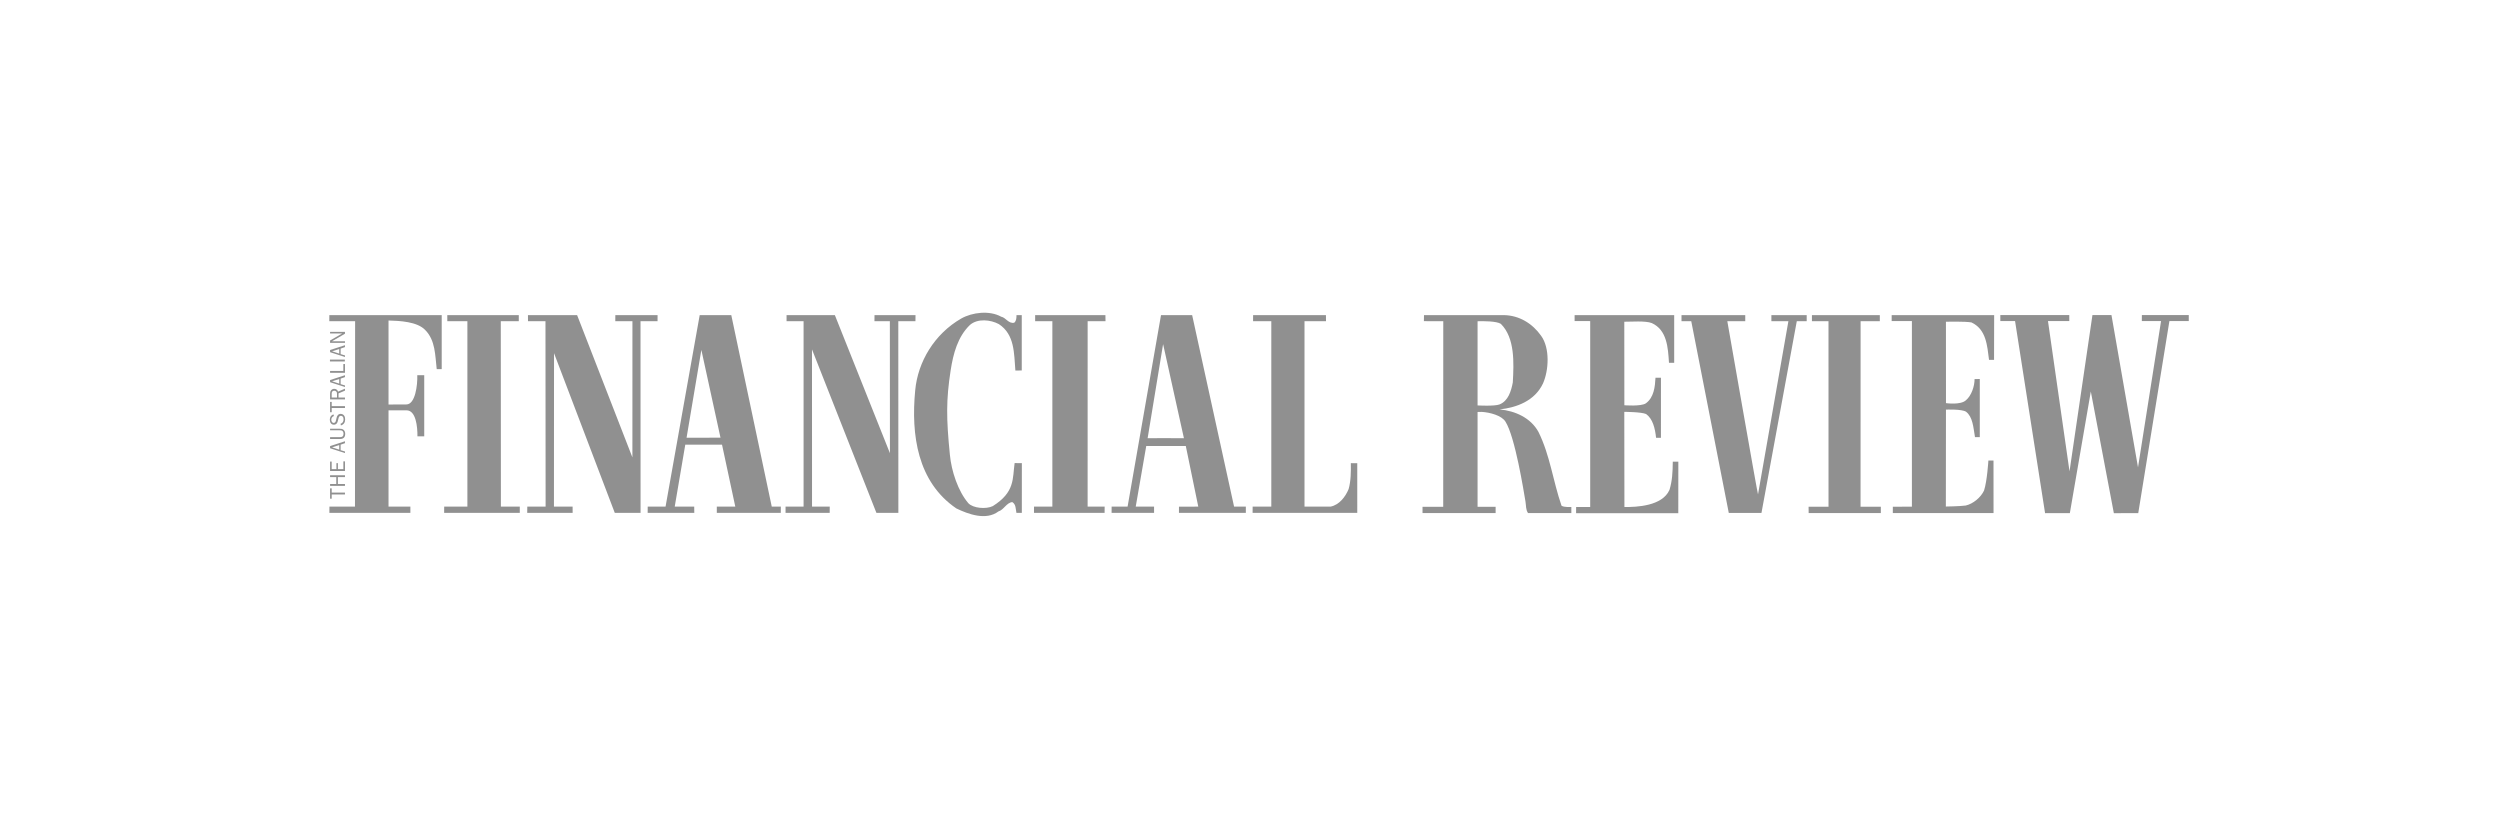 <?xml version="1.0" encoding="UTF-8"?> <svg xmlns="http://www.w3.org/2000/svg" width="300" height="100" viewBox="0 0 300 100" fill="none"><mask id="mask0_4317_320143" style="mask-type:luminance" maskUnits="userSpaceOnUse" x="36" y="37" width="228" height="26"><path fill-rule="evenodd" clip-rule="evenodd" d="M36.906 63V37H263.758V63H36.906Z" fill="white"></path></mask><g mask="url(#mask0_4317_320143)"><mask id="mask1_4317_320143" style="mask-type:luminance" maskUnits="userSpaceOnUse" x="36" y="37" width="228" height="26"><path d="M36.938 37H263.79V63H36.938V37Z" fill="white"></path></mask><g mask="url(#mask1_4317_320143)"><mask id="mask2_4317_320143" style="mask-type:luminance" maskUnits="userSpaceOnUse" x="36" y="35" width="230" height="29"><path d="M36.656 63.977H265.198V35.168H36.656V63.977Z" fill="white"></path></mask><g mask="url(#mask2_4317_320143)"><path d="M256.561 56.083L253.376 37.807H251.093L248.342 56.566L245.757 38.525H248.316L248.313 37.807H240.039L240.04 38.525H241.806L245.409 61.58L248.382 61.573L250.898 46.983L253.662 61.582L256.59 61.575L260.329 38.525H262.657L262.657 37.807H257.024L257.019 38.525H259.327L256.561 56.083Z" fill="#909090"></path><mask id="mask3_4317_320143" style="mask-type:luminance" maskUnits="userSpaceOnUse" x="36" y="35" width="230" height="29"><path d="M36.625 35.176H265.167V63.984H36.625V35.176Z" fill="white"></path></mask><g mask="url(#mask3_4317_320143)"><path d="M227.139 61.566L227.14 60.806L229.428 60.802V38.529L227.001 38.528L227 37.812H239.299L239.286 43.182L238.684 43.183C238.461 41.471 238.356 39.521 236.574 38.691C235.811 38.553 233.513 38.607 233.513 38.607L233.517 48.375C233.517 48.375 235.275 48.631 235.911 48.031C236.574 47.484 236.953 46.341 236.95 45.49L237.574 45.48V52.457H236.998C236.798 51.245 236.724 50.02 235.926 49.408C235.409 49.074 233.516 49.154 233.516 49.154L233.502 60.783C233.502 60.783 235.149 60.763 235.887 60.663C236.783 60.46 237.709 59.678 238.085 58.865C238.458 57.733 238.607 55.263 238.607 55.263L239.22 55.268L239.224 61.566H227.139Z" fill="#909090"></path><path d="M225.701 61.57H217.039L217.031 60.805H219.422L219.42 38.546H217.431V37.815H225.578V38.546H223.272L223.266 60.805H225.701V61.57Z" fill="#909090"></path><path d="M215.614 38.547L211.376 61.552L207.454 61.555L202.951 38.547H201.781V37.816H209.43V38.547H207.279C207.279 38.547 210.909 59.329 210.962 59.33L214.607 38.547H212.566V37.816H216.803V38.547H215.614Z" fill="#909090"></path><path d="M189.13 61.585L189.136 60.84H190.824V38.532L188.954 38.527L188.953 37.814H200.903V43.533H200.277C200.161 41.716 200.046 39.598 198.21 38.767C197.45 38.472 195.73 38.614 194.915 38.608L194.923 48.63C194.923 48.63 196.916 48.792 197.498 48.402C198.478 47.699 198.601 46.403 198.66 45.324L199.315 45.33L199.313 52.536L198.73 52.536C198.608 51.404 198.34 50.269 197.534 49.684C196.954 49.426 194.915 49.424 194.915 49.424L194.93 60.84C196.408 60.858 199.48 60.728 200.337 58.787C200.662 57.737 200.725 56.684 200.734 55.396L201.401 55.402L201.394 61.586L189.13 61.585Z" fill="#909090"></path><path d="M181.537 45.888C181.661 43.574 181.817 40.555 180.094 38.856C179.568 38.531 178.018 38.528 177.308 38.549V48.651C177.308 48.651 179.329 48.766 179.936 48.534C180.993 48.121 181.345 46.913 181.537 45.888ZM188.562 60.837V61.57H183.364C183.078 61.147 183.144 60.696 183.058 60.191C182.846 58.945 181.818 52.447 180.662 50.609C180.214 49.857 178.789 49.488 177.815 49.427L177.308 49.437V60.815H179.475V61.57H170.703V60.815H173.186L173.192 38.545L170.867 38.539L170.88 37.814H180.487C182.303 37.855 183.874 38.795 184.941 40.304C186.008 41.787 185.857 44.439 185.16 46.013C184.169 48.11 182.004 48.909 179.95 49.129C181.817 49.302 183.679 50.133 184.613 51.825C186.011 54.652 186.353 57.701 187.382 60.684C187.682 60.901 188.562 60.837 188.562 60.837Z" fill="#909090"></path><path d="M150.312 61.543L150.318 60.795H152.556V38.546H150.368L150.373 37.814H159.113L159.121 38.546H156.541V60.795C156.541 60.795 158.741 60.788 159.662 60.795C160.716 60.593 161.461 59.601 161.837 58.683C162.108 57.738 162.118 56.58 162.1 55.579L162.872 55.586C162.856 57.533 162.888 59.596 162.872 61.543H150.312Z" fill="#909090"></path><path d="M140.077 52.578L142.071 52.588L139.572 41.294L137.716 52.582L140.077 52.578ZM141.475 61.543L141.476 60.8L143.793 60.795L142.296 53.523H137.549L136.287 60.795H138.488L138.489 61.543H133.391L133.396 60.795H135.311L139.321 37.814H143.058L148.09 60.795H149.501V61.543H141.475Z" fill="#909090"></path><path d="M124.078 61.543L124.08 60.795H126.283L126.284 38.546H124.218L124.217 37.814H132.65L132.662 38.546H130.517L130.515 60.795H132.558L132.552 61.543H124.078Z" fill="#909090"></path><path d="M122.62 61.542H121.97C121.868 61.041 121.926 60.546 121.481 60.252C120.796 60.3 120.447 61.191 119.814 61.371C118.331 62.49 116.205 61.709 114.763 61.013C110.104 57.844 109.307 52.205 109.825 46.84C110.142 43.395 112.143 40.069 115.343 38.226C116.665 37.473 118.746 37.227 120.135 38.001C120.713 38.111 121.022 38.877 121.708 38.725C121.973 38.49 121.976 38.159 121.978 37.817H122.611L122.611 44.457L121.846 44.464C121.678 42.409 121.775 40.146 119.864 38.894C118.869 38.359 117.317 38.189 116.389 38.997C114.93 40.407 114.389 42.426 114.076 44.456C113.531 48.006 113.548 50.171 113.986 54.57C114.17 56.545 114.97 58.944 116.2 60.383C116.78 61.001 118.341 61.122 119.134 60.733C121.82 59.051 121.493 57.422 121.755 55.57L122.623 55.577L122.62 61.542Z" fill="#909090"></path><path d="M109.854 38.546H107.796L107.804 61.543H105.169L97.439 41.928L97.444 60.795H99.569L99.564 61.543H94.266V60.795H96.429V38.546H94.387L94.387 37.814H100.183L106.791 54.382L106.783 38.546H104.935L104.941 37.814H109.862L109.854 38.546Z" fill="#909090"></path><path d="M86.459 52.521L84.163 41.989L82.388 52.53L86.459 52.521ZM86.016 61.543V60.795H88.235L86.643 53.36L82.233 53.362L80.967 60.795H83.306L83.315 61.543H77.719L77.725 60.795H79.867L83.964 37.814H87.754L92.611 60.795H93.7L93.694 61.543H86.016Z" fill="#909090"></path><path d="M78.905 38.546H76.862L76.868 61.543H73.773L66.483 42.379L66.474 60.795H68.713L68.716 61.543H63.266L63.275 60.795H65.473L65.457 38.546H63.359L63.355 37.814H69.253L75.888 54.889L75.892 38.546H73.835L73.84 37.814H78.909L78.905 38.546Z" fill="#909090"></path><path d="M62.254 37.814L62.254 38.546H60.094L60.107 60.795H62.375V61.543H53.297L53.302 60.795H56.086C56.086 60.795 56.081 39.204 56.086 38.546H53.678L53.674 37.814H62.254Z" fill="#909090"></path><path d="M53.006 44.293H52.406C52.209 42.633 52.26 40.857 51.033 39.61C50.079 38.59 47.965 38.498 46.623 38.461V48.543L48.761 48.532C49.833 48.541 50.117 46.208 50.074 45.023L50.908 45.021V52.359H50.093C50.103 51.202 49.915 49.231 48.777 49.24H46.623V60.795H49.245V61.543H39.526L39.532 60.795H42.597L42.613 38.542L39.516 38.541L39.521 37.814H53.006V44.293Z" fill="#909090"></path><path d="M41.397 59.336H39.805V59.844H39.609V58.603H39.805V59.111H41.397V59.336Z" fill="#909090"></path><path d="M41.397 57.252H40.547V58.081H41.397V58.305H39.609V58.081H40.352V57.252H39.609V57.029H41.397V57.252Z" fill="#909090"></path><path d="M41.397 55.363V56.52H39.609V55.389H39.802V56.295H40.37V55.576H40.55V56.295H41.204V55.363H41.397Z" fill="#909090"></path><path d="M39.849 53.682L40.706 53.958V53.408L39.849 53.682ZM41.397 53.179L40.876 53.359V54.021L41.397 54.179V54.367L39.609 53.789V53.531L41.397 52.95V53.179Z" fill="#909090"></path><path d="M39.609 51.448H40.74C40.917 51.448 41.081 51.458 41.225 51.578C41.368 51.698 41.423 51.877 41.423 52.06C41.423 52.234 41.386 52.419 41.251 52.539C41.105 52.669 40.925 52.68 40.74 52.68H39.609V52.456H40.74C40.847 52.456 40.992 52.453 41.086 52.388C41.193 52.315 41.225 52.164 41.225 52.041C41.225 51.927 41.188 51.797 41.097 51.721C40.995 51.635 40.862 51.635 40.74 51.635H39.609V51.448Z" fill="#909090"></path><path d="M40.865 50.854C41.112 50.781 41.227 50.576 41.227 50.325C41.227 50.218 41.204 50.088 41.139 50.005C41.086 49.937 40.995 49.895 40.909 49.895C40.73 49.895 40.657 50.044 40.618 50.2L40.545 50.497C40.516 50.617 40.487 50.726 40.401 50.82C40.318 50.914 40.195 50.966 40.07 50.966C39.727 50.966 39.578 50.669 39.578 50.359C39.578 50.06 39.727 49.82 40.016 49.724L40.07 49.927C39.875 49.966 39.755 50.174 39.755 50.365C39.755 50.534 39.844 50.748 40.039 50.748C40.24 50.748 40.284 50.591 40.323 50.424L40.388 50.156C40.414 50.039 40.448 49.922 40.526 49.83C40.618 49.718 40.74 49.664 40.881 49.664C41.042 49.664 41.188 49.734 41.287 49.864C41.386 49.994 41.417 50.169 41.417 50.331C41.417 50.695 41.256 50.935 40.909 51.055L40.865 50.854Z" fill="#909090"></path><path d="M41.397 48.961H39.805V49.469H39.609V48.228H39.805V48.736H41.397V48.961Z" fill="#909090"></path><path d="M40.44 47.282C40.44 47.163 40.433 47.064 40.341 46.975C40.279 46.913 40.193 46.884 40.107 46.884C40.003 46.884 39.917 46.923 39.859 47.009C39.805 47.087 39.802 47.163 39.802 47.256V47.702H40.44V47.282ZM41.397 46.876L40.623 47.207V47.702H41.397V47.926H39.609V47.256C39.609 47.111 39.628 46.97 39.719 46.85C39.81 46.73 39.959 46.66 40.109 46.66C40.32 46.66 40.511 46.785 40.568 46.993L41.397 46.642V46.876Z" fill="#909090"></path><path d="M39.849 45.756L40.706 46.032V45.483L39.849 45.756ZM41.397 45.253L40.876 45.433V46.095L41.397 46.254V46.441L39.609 45.863V45.605L41.397 45.024V45.253Z" fill="#909090"></path><path d="M41.397 43.683V44.738H39.609V44.514H41.199V43.683H41.397Z" fill="#909090"></path><path d="M41.381 43.375H39.594V43.151H41.381V43.375Z" fill="#909090"></path><path d="M39.849 42.154L40.706 42.431V41.881L39.849 42.154ZM41.397 41.652L40.876 41.831V42.493L41.397 42.652V42.84L39.609 42.261V42.003L41.397 41.422V41.652Z" fill="#909090"></path><path d="M41.397 40.044L39.839 40.953H41.397V41.141H39.609V40.859L41.066 40.013H39.609V39.825H41.397V40.044Z" fill="#909090"></path></g></g></g></g></svg> 
